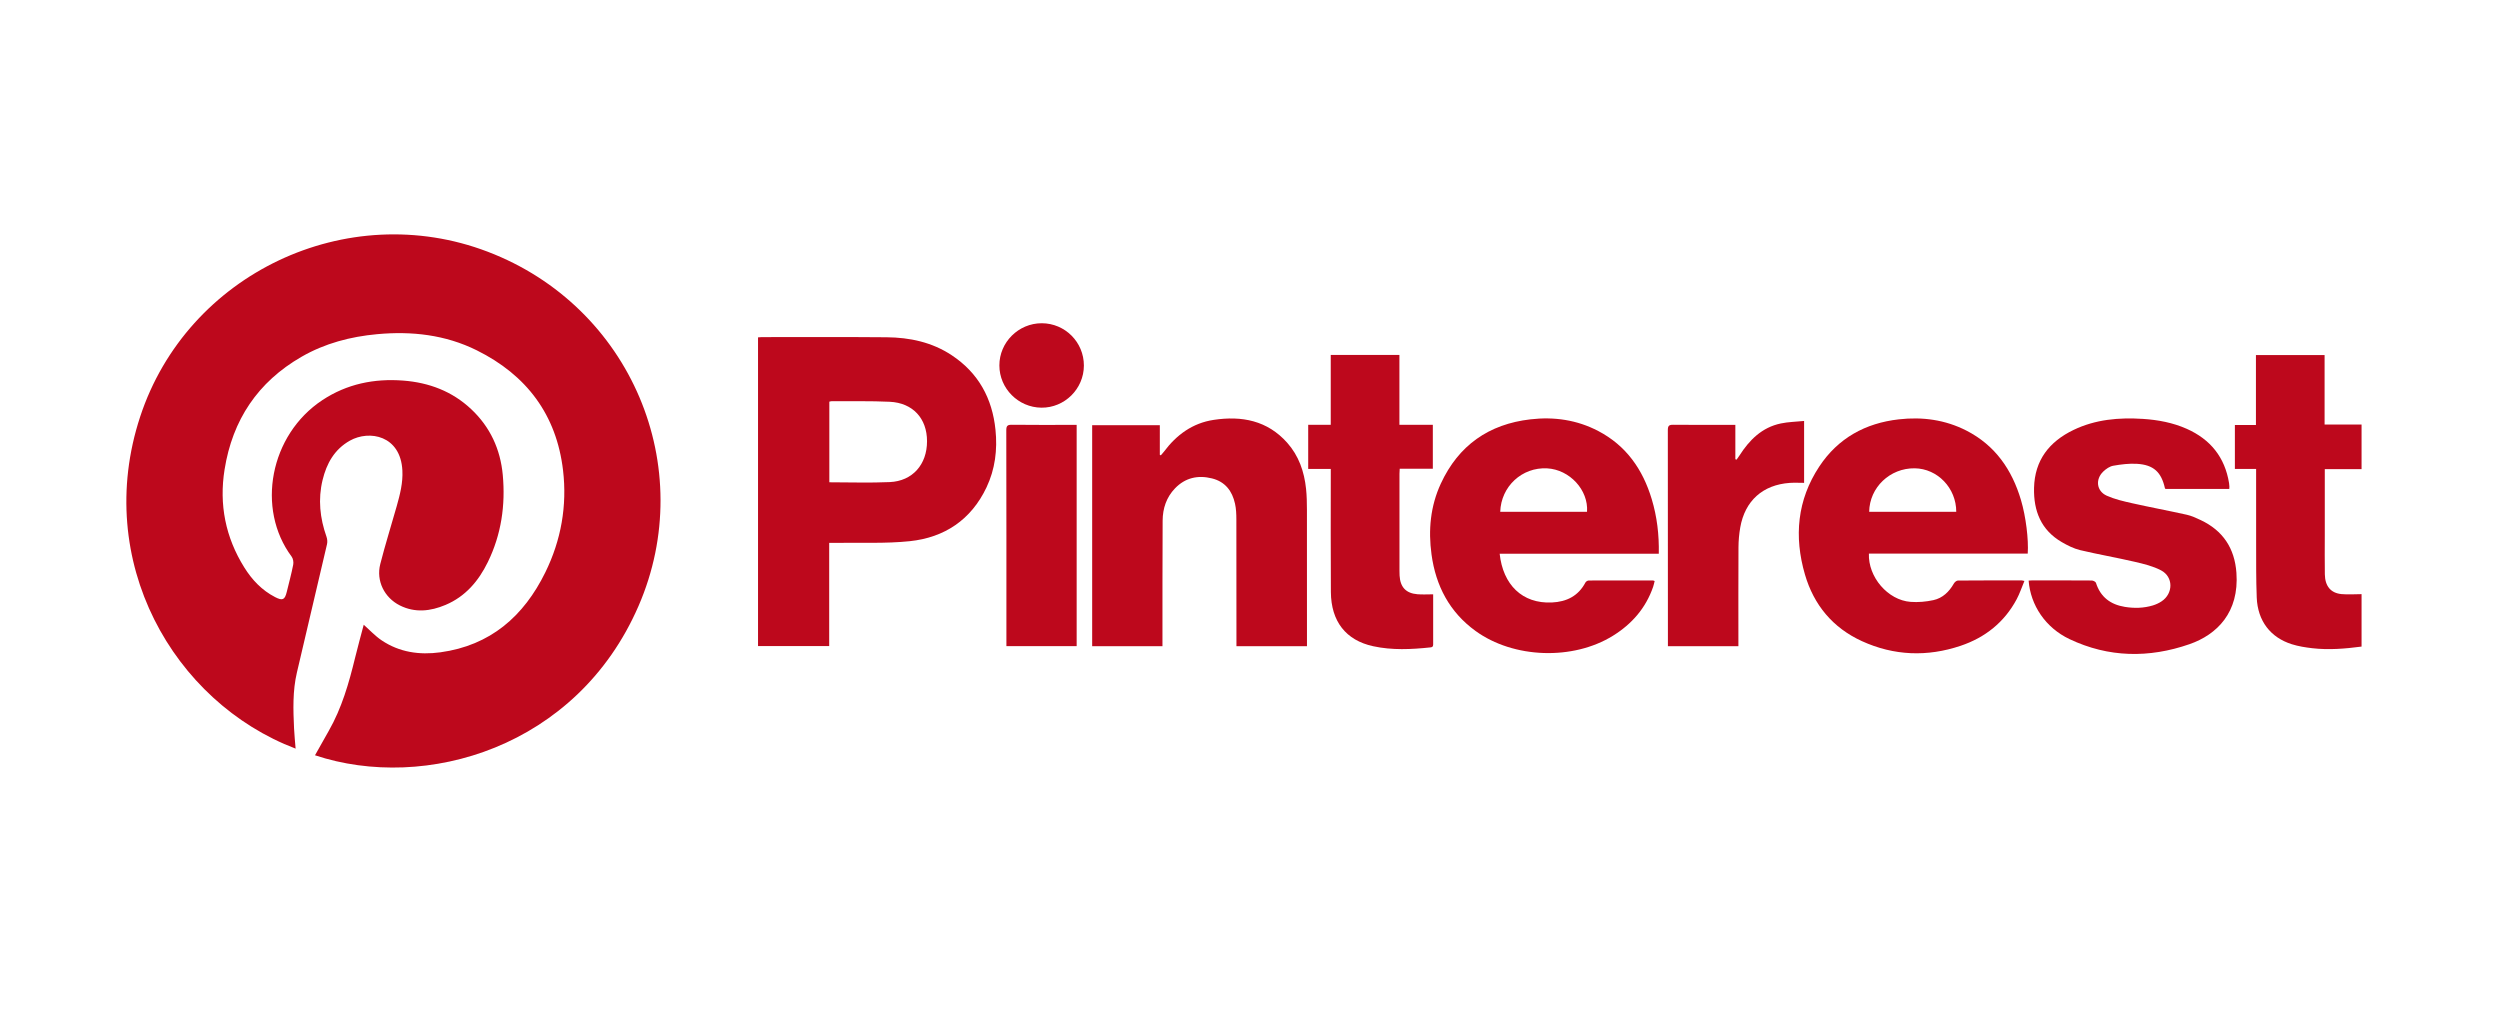 <svg width="128" height="52" viewBox="0 0 128 52" fill="none" xmlns="http://www.w3.org/2000/svg">
<path d="M120.912 33.105C120.075 33.215 119.235 33.286 118.392 33.189C118.039 33.148 117.68 33.091 117.342 32.985C116.242 32.638 115.594 31.787 115.545 30.6C115.508 29.669 115.517 28.736 115.514 27.804C115.509 26.634 115.513 25.463 115.513 24.292C115.513 24.205 115.513 24.118 115.513 24.008H114.426V21.76H115.504V18.179H119.019V21.737H120.912V24.02H119.029C119.029 24.125 119.029 24.205 119.029 24.286C119.029 25.33 119.029 26.373 119.029 27.416C119.029 28.079 119.021 28.743 119.032 29.406C119.042 30.011 119.335 30.366 119.888 30.418C120.227 30.449 120.571 30.421 120.912 30.42V33.106V33.105Z" fill="#BD081C"/>
<path d="M15.136 38.33C8.871 35.948 4.747 28.729 7.176 21.336C9.584 14.01 17.764 10.138 24.968 12.887C32.308 15.687 35.778 23.918 32.692 31.028C29.542 38.285 21.769 40.549 16.128 38.67C16.363 38.255 16.594 37.839 16.83 37.425C17.5 36.254 17.865 34.975 18.181 33.676C18.322 33.098 18.482 32.524 18.623 31.986C18.922 32.251 19.204 32.56 19.542 32.787C20.451 33.398 21.476 33.544 22.543 33.399C25.108 33.05 26.819 31.552 27.923 29.3C28.73 27.656 29.041 25.895 28.828 24.082C28.494 21.236 26.962 19.202 24.41 17.936C22.802 17.139 21.081 16.946 19.308 17.11C17.94 17.236 16.634 17.579 15.439 18.267C13.199 19.557 11.903 21.501 11.498 24.04C11.212 25.833 11.544 27.511 12.508 29.054C12.905 29.69 13.409 30.223 14.086 30.572C14.468 30.769 14.583 30.715 14.683 30.303C14.795 29.841 14.921 29.38 15.012 28.913C15.038 28.784 15.009 28.603 14.932 28.499C13.107 26.05 13.813 22.265 16.506 20.486C17.763 19.656 19.159 19.372 20.646 19.486C21.966 19.588 23.148 20.032 24.123 20.947C25.096 21.86 25.62 23 25.742 24.317C25.885 25.868 25.666 27.367 24.978 28.776C24.504 29.747 23.83 30.543 22.808 30.973C22.04 31.296 21.25 31.389 20.47 30.997C19.677 30.597 19.251 29.738 19.47 28.879C19.723 27.884 20.034 26.904 20.312 25.915C20.48 25.32 20.635 24.719 20.602 24.091C20.511 22.293 18.909 22.003 17.914 22.561C17.124 23.005 16.721 23.73 16.516 24.577C16.277 25.562 16.38 26.529 16.716 27.479C16.758 27.596 16.771 27.742 16.743 27.863C16.234 30.053 15.716 32.241 15.202 34.43C14.979 35.378 15.011 36.34 15.056 37.301C15.072 37.636 15.107 37.969 15.135 38.328L15.136 38.33Z" fill="#BD081C"/>
<path d="M42.455 27.796V33.079H38.811V17.273C38.88 17.268 38.945 17.26 39.01 17.26C41.137 17.26 43.265 17.249 45.392 17.268C46.581 17.278 47.723 17.521 48.731 18.19C50.095 19.095 50.806 20.395 50.969 22.007C51.073 23.027 50.951 24.021 50.51 24.952C49.725 26.61 48.362 27.523 46.577 27.709C45.335 27.838 44.072 27.773 42.82 27.795C42.709 27.796 42.598 27.795 42.455 27.795V27.796ZM42.462 24.693C43.512 24.693 44.536 24.729 45.556 24.683C46.723 24.631 47.465 23.781 47.464 22.592C47.464 21.424 46.739 20.627 45.554 20.571C44.563 20.524 43.569 20.549 42.576 20.542C42.541 20.542 42.505 20.556 42.462 20.565V24.693Z" fill="#BD081C"/>
<path d="M55.919 33.084V21.769H59.383V23.288L59.435 23.313C59.488 23.251 59.544 23.192 59.593 23.127C60.238 22.262 61.061 21.66 62.145 21.497C63.58 21.281 64.888 21.529 65.902 22.666C66.498 23.335 66.778 24.148 66.87 25.027C66.908 25.382 66.914 25.741 66.915 26.099C66.918 28.336 66.917 30.574 66.917 32.811C66.917 32.899 66.917 32.987 66.917 33.086H63.306V32.831C63.306 30.75 63.308 28.669 63.302 26.588C63.301 26.322 63.291 26.048 63.233 25.789C63.09 25.139 62.729 24.662 62.052 24.494C61.333 24.315 60.686 24.459 60.162 25.002C59.721 25.459 59.531 26.031 59.527 26.653C59.515 28.704 59.52 30.755 59.518 32.806C59.518 32.894 59.518 32.982 59.518 33.084H55.919H55.919Z" fill="#BD081C"/>
<path d="M103.65 29.745C103.515 30.067 103.411 30.385 103.256 30.676C102.626 31.859 101.639 32.642 100.386 33.064C98.678 33.639 96.972 33.578 95.327 32.825C93.84 32.144 92.868 30.977 92.413 29.414C91.848 27.473 92.016 25.598 93.148 23.885C94.107 22.435 95.504 21.664 97.223 21.47C98.429 21.334 99.592 21.49 100.681 22.047C102.154 22.802 103.013 24.048 103.473 25.599C103.728 26.458 103.868 27.624 103.82 28.343H95.688C95.641 29.544 96.657 30.729 97.822 30.816C98.209 30.845 98.614 30.809 98.993 30.726C99.465 30.622 99.799 30.296 100.039 29.875C100.078 29.806 100.175 29.724 100.245 29.724C101.335 29.714 102.425 29.717 103.515 29.718C103.543 29.718 103.57 29.729 103.651 29.745H103.65ZM100.16 26.205C100.163 24.99 99.202 23.992 98.032 23.977C96.766 23.961 95.719 24.957 95.702 26.205H100.16Z" fill="#BD081C"/>
<path d="M84.93 28.352H76.783C76.951 29.932 77.935 30.918 79.457 30.847C80.211 30.812 80.809 30.516 81.174 29.825C81.201 29.774 81.285 29.722 81.343 29.722C82.44 29.716 83.537 29.719 84.635 29.721C84.655 29.721 84.675 29.734 84.718 29.748C84.692 29.848 84.674 29.949 84.641 30.044C84.265 31.134 83.552 31.95 82.582 32.551C80.536 33.82 77.498 33.718 75.549 32.306C74.215 31.34 73.513 29.995 73.294 28.39C73.123 27.14 73.236 25.914 73.771 24.759C74.676 22.804 76.223 21.717 78.359 21.47C79.572 21.329 80.743 21.498 81.833 22.069C83.267 22.82 84.114 24.041 84.57 25.56C84.84 26.459 84.95 27.38 84.93 28.353L84.93 28.352ZM81.256 26.203C81.335 25.09 80.367 24.042 79.214 23.98C77.93 23.911 76.853 24.904 76.812 26.203H81.256Z" fill="#BD081C"/>
<path d="M103.864 29.727C103.928 29.723 103.979 29.717 104.031 29.717C105.054 29.717 106.077 29.714 107.099 29.722C107.173 29.723 107.294 29.784 107.313 29.842C107.544 30.571 108.061 30.953 108.79 31.072C109.273 31.151 109.758 31.14 110.23 30.997C110.385 30.949 110.539 30.879 110.673 30.789C111.277 30.387 111.284 29.538 110.646 29.202C110.234 28.985 109.757 28.871 109.297 28.764C108.369 28.548 107.428 28.387 106.501 28.166C106.174 28.087 105.857 27.926 105.563 27.756C104.501 27.139 104.116 26.16 104.143 24.983C104.176 23.561 104.923 22.611 106.163 22.014C107.29 21.471 108.496 21.368 109.725 21.448C110.496 21.499 111.248 21.639 111.96 21.955C113.177 22.497 113.913 23.413 114.128 24.735C114.137 24.793 114.142 24.853 114.145 24.913C114.147 24.948 114.142 24.984 114.139 25.032H110.871C110.861 25.019 110.847 25.009 110.844 24.997C110.66 24.172 110.265 23.801 109.418 23.748C109.015 23.723 108.602 23.775 108.203 23.845C108.019 23.876 107.83 24.006 107.69 24.14C107.27 24.54 107.341 25.144 107.866 25.38C108.275 25.563 108.725 25.666 109.166 25.765C110.096 25.974 111.034 26.148 111.964 26.355C112.208 26.41 112.444 26.519 112.673 26.627C113.816 27.164 114.415 28.072 114.505 29.328C114.651 31.351 113.516 32.491 112.099 32.983C110.031 33.701 107.96 33.673 105.96 32.723C104.73 32.139 103.963 30.99 103.866 29.728L103.864 29.727Z" fill="#BD081C"/>
<path d="M66.979 21.75H68.134V18.174H71.65V21.75H73.361V24H71.665C71.66 24.101 71.653 24.18 71.653 24.259C71.652 25.914 71.652 27.57 71.653 29.225C71.653 29.307 71.654 29.389 71.659 29.471C71.693 30.063 71.985 30.378 72.573 30.425C72.831 30.447 73.092 30.429 73.378 30.429C73.378 30.634 73.378 30.803 73.378 30.972C73.378 31.628 73.378 32.285 73.378 32.941C73.378 33.038 73.392 33.13 73.244 33.146C72.26 33.25 71.278 33.299 70.303 33.086C68.91 32.782 68.151 31.817 68.141 30.31C68.127 28.305 68.136 26.298 68.136 24.293C68.136 24.206 68.136 24.118 68.136 24.009H66.98V21.751L66.979 21.75Z" fill="#BD081C"/>
<path d="M89.006 33.087H85.397V32.848C85.397 29.239 85.399 25.629 85.393 22.02C85.393 21.803 85.453 21.746 85.667 21.748C86.637 21.759 87.608 21.753 88.578 21.753C88.658 21.753 88.738 21.753 88.85 21.753V23.512C88.871 23.52 88.891 23.527 88.912 23.535C88.959 23.468 89.01 23.403 89.053 23.334C89.566 22.529 90.209 21.882 91.182 21.68C91.563 21.6 91.96 21.595 92.37 21.553V24.722C92.124 24.722 91.88 24.708 91.638 24.724C90.257 24.82 89.34 25.639 89.101 27.004C89.042 27.34 89.012 27.685 89.01 28.026C89.001 29.622 89.006 31.217 89.006 32.813C89.006 32.901 89.006 32.988 89.006 33.087V33.087Z" fill="#BD081C"/>
<path d="M51.528 33.083V32.835C51.528 29.234 51.53 25.633 51.522 22.032C51.522 21.804 51.581 21.746 51.808 21.748C52.831 21.761 53.853 21.754 54.875 21.754C54.955 21.754 55.035 21.754 55.125 21.754V33.083H51.528Z" fill="#BD081C"/>
<path d="M55.495 18.719C55.492 19.911 54.508 20.885 53.319 20.873C52.137 20.861 51.169 19.89 51.168 18.712C51.166 17.525 52.146 16.549 53.338 16.55C54.533 16.552 55.498 17.522 55.495 18.719H55.495Z" fill="#BD081C"/>
</svg>
